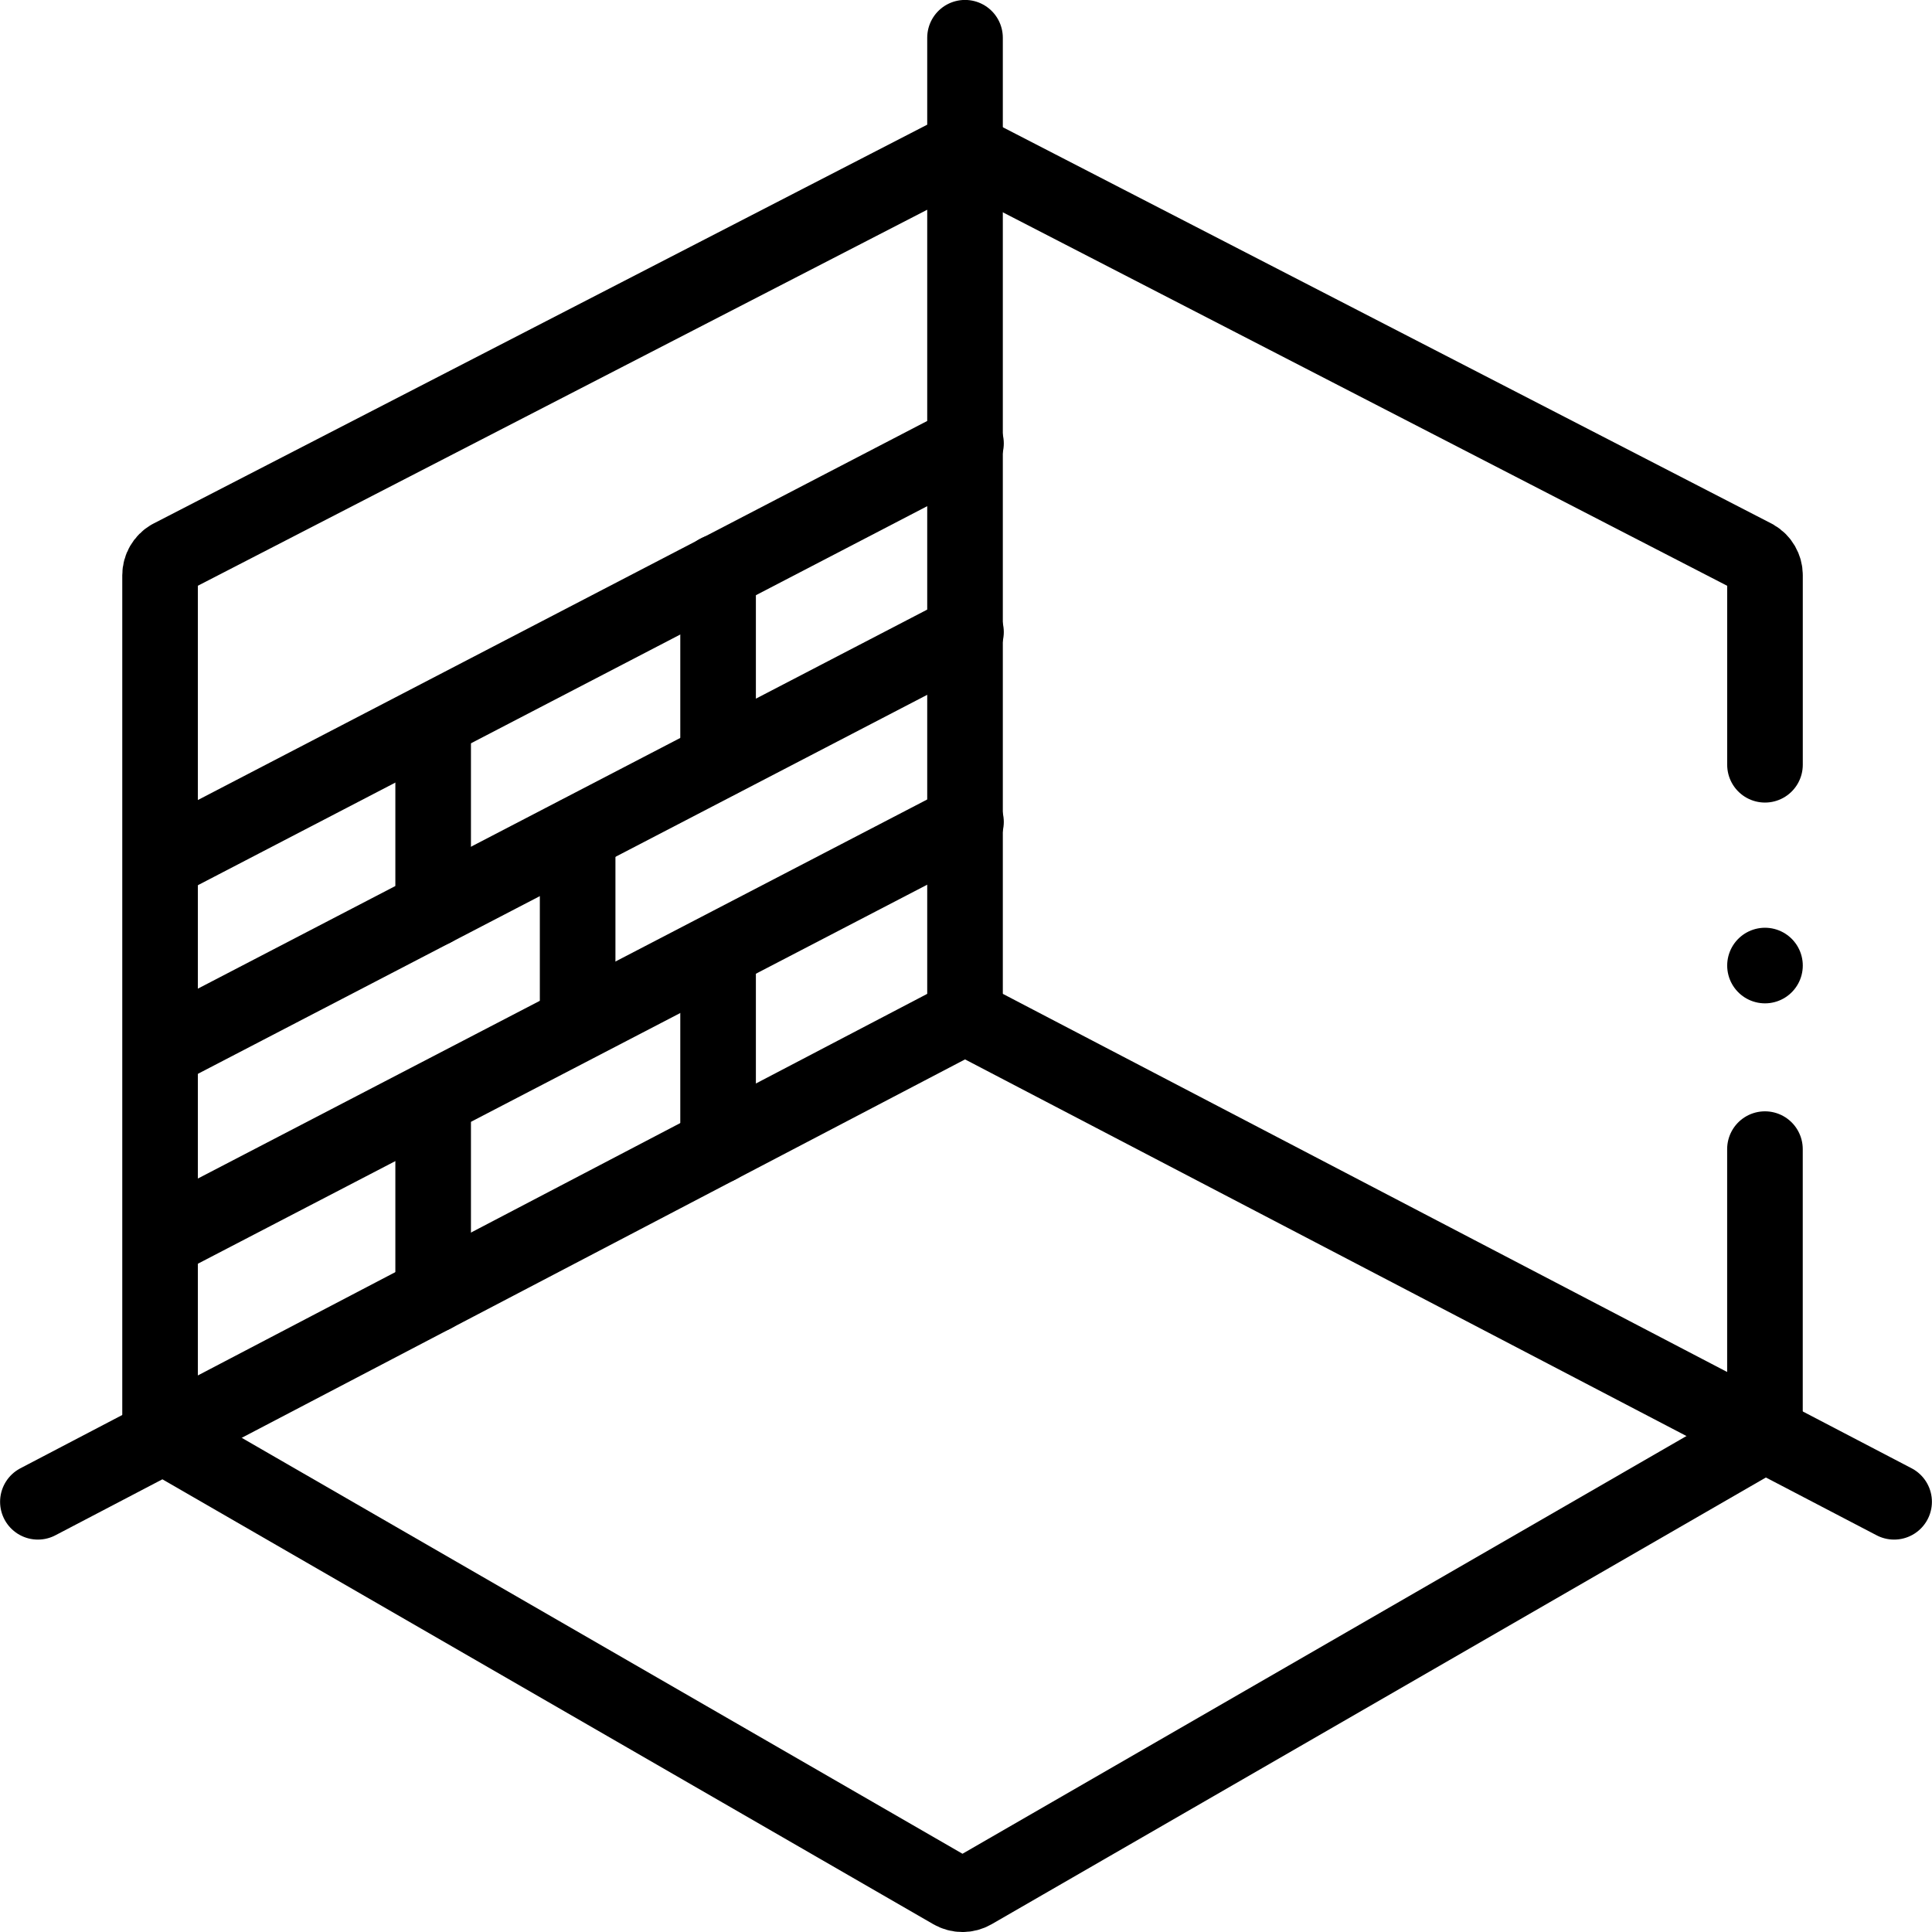 <?xml version="1.0" encoding="utf-8"?>
<!-- Generator: Adobe Illustrator 27.8.1, SVG Export Plug-In . SVG Version: 6.00 Build 0)  -->
<svg version="1.1" id="Vrstva_1" xmlns="http://www.w3.org/2000/svg" xmlns:xlink="http://www.w3.org/1999/xlink" x="0px" y="0px"
	 viewBox="0 0 512 512" style="enable-background:new 0 0 512 512;" xml:space="preserve">
<style type="text/css">
	.st0{fill:none;stroke:#000000;stroke-width:15;stroke-linecap:round;stroke-linejoin:round;stroke-miterlimit:10;}
	.st1{fill:none;stroke:#000000;stroke-width:15;stroke-linejoin:round;stroke-miterlimit:10;}
	.st2{fill:none;}
	.st3{fill:none;stroke:#000000;stroke-width:15;stroke-linecap:round;stroke-linejoin:round;stroke-miterlimit:13.333;}
	.st4{fill:none;stroke:#000000;stroke-width:20;stroke-linecap:round;stroke-linejoin:round;stroke-miterlimit:10;}
	.st5{fill:none;stroke:#000000;stroke-width:15;stroke-linecap:round;stroke-linejoin:round;stroke-miterlimit:22.926;}
	.st6{fill:none;stroke:#000000;stroke-width:20;stroke-linecap:round;stroke-linejoin:round;stroke-miterlimit:13.333;}
	.st7{fill:none;stroke:#000000;stroke-width:20.039;stroke-linecap:round;stroke-linejoin:round;stroke-miterlimit:10.02;}
	.st8{fill:none;stroke:#000000;stroke-width:20;stroke-linecap:round;stroke-linejoin:round;stroke-miterlimit:10.02;}
	.st9{fill:none;stroke:#000000;stroke-width:20;stroke-linecap:round;stroke-linejoin:round;stroke-miterlimit:22.926;}
	.st10{fill:none;stroke:#000000;stroke-width:20;stroke-linecap:round;stroke-linejoin:round;stroke-miterlimit:2.613;}
	.st11{fill:none;stroke:#000000;stroke-width:20;stroke-linecap:round;stroke-linejoin:round;stroke-miterlimit:22.926;}
	.st12{fill:none;stroke:#000000;stroke-width:20;stroke-linecap:round;stroke-linejoin:round;stroke-miterlimit:10;}
	.st13{fill:none;stroke:#000000;stroke-width:20;stroke-linecap:round;stroke-linejoin:round;stroke-miterlimit:10;}
	.st14{fill:none;stroke:#000000;stroke-width:20;stroke-linejoin:round;stroke-miterlimit:10;}
	.st15{fill:none;stroke:#000000;stroke-width:20;stroke-linecap:round;stroke-linejoin:round;stroke-miterlimit:3.484;}
	.st16{fill:none;stroke:#000000;stroke-width:20.035;stroke-linecap:round;stroke-linejoin:round;stroke-miterlimit:10.018;}
</style>
<g>
	<g>
		<path class="st16" d="M467.74,202.67v-50.23c0-1.94-1.04-3.74-2.72-4.71L257.8,40.89c-1.68-0.97-3.76-0.97-5.44,0L45.14,147.72
			c-1.68,0.97-2.72,2.77-2.72,4.71v224.54c0,1.94,1.04,3.74,2.72,4.71l207.21,119.58c1.68,0.97,3.76,0.97,5.44,0L465.01,381.7
			c1.68-0.97,2.72-2.77,2.72-4.71v-72.46"/>
		<line class="st16" x1="255.74" y1="10" x2="255.74" y2="269.29"/>
		<line class="st16" x1="255.74" y1="269.45" x2="501.96" y2="397.99"/>
		<line class="st16" x1="10.04" y1="397.99" x2="255.74" y2="269.45"/>
		<line class="st16" x1="44.36" y1="327.81" x2="256" y2="217.82"/>
		<line class="st16" x1="190.3" y1="303.69" x2="190.3" y2="253.7"/>
		<line class="st16" x1="114.79" y1="343.19" x2="114.79" y2="291.87"/>
		<line class="st16" x1="467.74" y1="255.88" x2="467.74" y2="255.88"/>
		<line class="st16" x1="44.36" y1="277.49" x2="256" y2="167.5"/>
		<line class="st16" x1="44.36" y1="227.5" x2="256" y2="117.51"/>
		<line class="st16" x1="153.08" y1="270" x2="153.08" y2="221.07"/>
		<line class="st16" x1="190.3" y1="201.56" x2="190.3" y2="151.58"/>
		<line class="st16" x1="114.79" y1="240.88" x2="114.79" y2="192.16"/>
	</g>
	<rect x="0" class="st2" width="512" height="512"/>
</g>
</svg>
